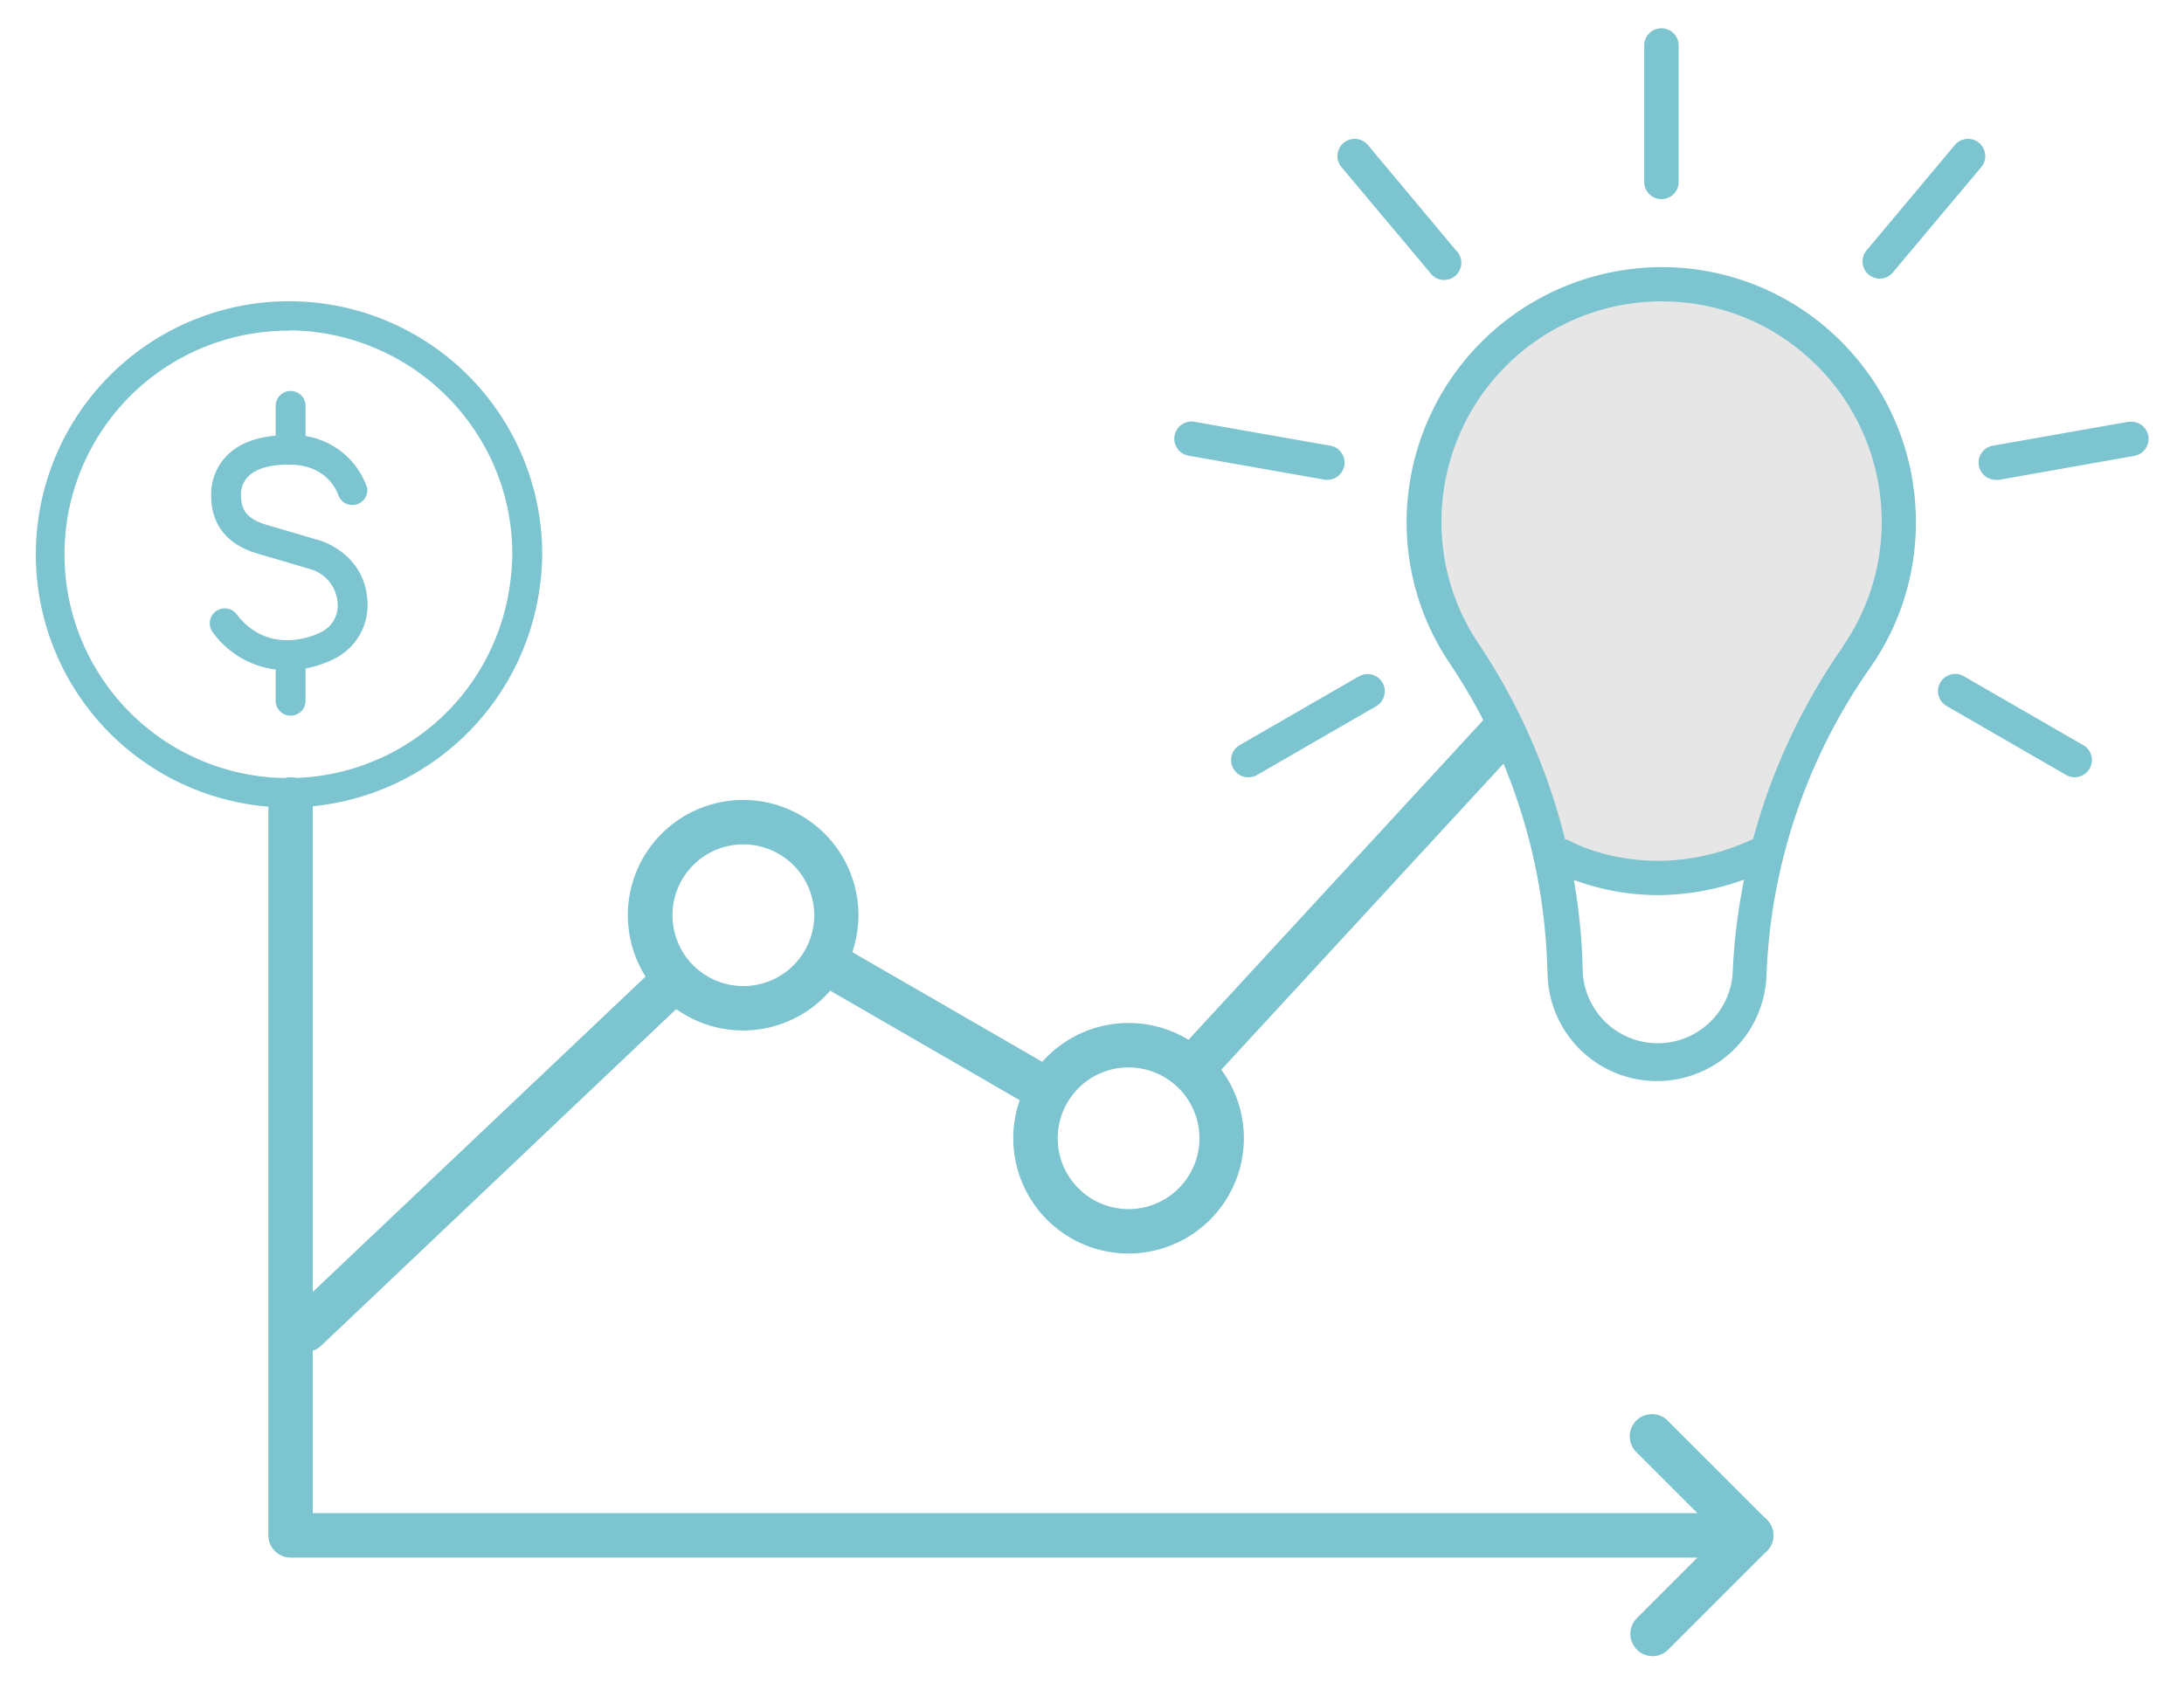 <svg id="Layer_1" data-name="Layer 1" xmlns="http://www.w3.org/2000/svg" viewBox="0 0 335.29 258.5"><defs><style>.cls-1{fill:#7cc4d0;}.cls-2{fill:#e6e6e6;}</style></defs><path class="cls-1" d="M183.77,166.69a3.35,3.35,0,0,1-2.31-.9,3.4,3.4,0,0,1-.2-4.82l47.11-51.1a3.41,3.41,0,1,1,5,4.63l-47.1,51.09A3.41,3.41,0,0,1,183.77,166.69Z"/><path class="cls-1" d="M160.4,170.63a3.42,3.42,0,0,1-1.71-.45l-33.06-19.1a3.41,3.41,0,0,1,3.42-5.91l33.06,19.1a3.41,3.41,0,0,1-1.71,6.36Z"/><path class="cls-1" d="M46.88,207.57a3.41,3.41,0,0,1-2.34-5.89l56.05-53.12a3.41,3.41,0,0,1,4.69,5l-56,53.11A3.4,3.4,0,0,1,46.88,207.57Z"/><path class="cls-1" d="M114.09,158.24a17.7,17.7,0,1,1,17.7-17.71A17.73,17.73,0,0,1,114.09,158.24Zm0-28.58A10.88,10.88,0,1,0,125,140.53,10.89,10.89,0,0,0,114.09,129.66Z"/><path class="cls-1" d="M173.26,192.49a17.7,17.7,0,1,1,17.7-17.7A17.72,17.72,0,0,1,173.26,192.49Zm0-28.58a10.88,10.88,0,1,0,10.88,10.88A10.89,10.89,0,0,0,173.26,163.91Z"/><path class="cls-1" d="M268.84,239.18H44.61a3.41,3.41,0,0,1-3.41-3.41v-113a3.41,3.41,0,0,1,6.82,0V232.36H268.84a3.41,3.41,0,1,1,0,6.82Z"/><path class="cls-1" d="M253.7,254.32a3.42,3.42,0,0,1-2.41-5.83L264,235.77l-12.72-12.72a3.41,3.41,0,1,1,4.82-4.82l15.14,15.13a3.41,3.41,0,0,1,0,4.82l-15.14,15.14A3.4,3.4,0,0,1,253.7,254.32Z"/><path class="cls-1" d="M44.34,124A38.87,38.87,0,1,1,83.24,85a37.56,37.56,0,0,1-.33,4.83A39.06,39.06,0,0,1,44.34,124Zm0-73.22a34.35,34.35,0,1,0,34,38.57A34,34,0,0,0,78.65,85,34.35,34.35,0,0,0,76.9,74.27h0A34.53,34.53,0,0,0,44.34,50.73Z"/><path class="cls-1" d="M44.11,102.91a14,14,0,0,1-11.43-5.8,2.29,2.29,0,1,1,3.64-2.79c5.12,6.67,12.5,3,12.81,2.83l.19-.09a4.55,4.55,0,0,0,2.48-4.77,5.79,5.79,0,0,0-4-4.85L39.5,85c-4.68-1.39-7.13-4.5-7.08-9a8.43,8.43,0,0,1,2.85-6.45c2.12-1.87,5.28-2.78,9.37-2.74a12,12,0,0,1,11.74,8.14A2.3,2.3,0,0,1,52,76.19c-.15-.5-1.65-4.77-7.38-4.83-2.88-.07-5.06.52-6.29,1.6A3.87,3.87,0,0,0,37,76c0,1.77.42,3.55,3.79,4.55L49.12,83c.25.07,6.62,2,7.25,8.84a9.2,9.2,0,0,1-5.21,9.4A16,16,0,0,1,44.11,102.91Z"/><path class="cls-1" d="M44.62,71.36a2.3,2.3,0,0,1-2.3-2.3V62.49a2.3,2.3,0,1,1,4.59,0v6.57A2.3,2.3,0,0,1,44.62,71.36Z"/><path class="cls-1" d="M44.62,109.9a2.3,2.3,0,0,1-2.3-2.3V101a2.3,2.3,0,1,1,4.59,0v6.57A2.3,2.3,0,0,1,44.62,109.9Z"/><path class="cls-2" d="M284,99.83a98.5,98.5,0,0,0-14.36,30.81,1.73,1.73,0,0,0-.31.07c-16,7.34-28.61.41-29.14.11a2.7,2.7,0,0,0-.66-.22,99.51,99.51,0,0,0-13.89-31.39A35,35,0,0,1,220,75.65a35.27,35.27,0,0,1,35.12-31.24,34.9,34.9,0,0,1,23.48,9A35.26,35.26,0,0,1,284,99.83Z"/><path class="cls-1" d="M281.14,51a38.81,38.81,0,0,0-30.53-9.71,39.21,39.21,0,0,0-34.4,34.4,38.68,38.68,0,0,0,6.3,26.09,88.49,88.49,0,0,1,15,46l.08,2a16.81,16.81,0,0,0,33.6,0,88,88,0,0,1,15.94-47.27,38.79,38.79,0,0,0,7-22.31A39.19,39.19,0,0,0,281.14,51ZM266,149.5a11.53,11.53,0,0,1-23,0l-.07-2a91.66,91.66,0,0,0-1.31-12.38,37.1,37.1,0,0,0,13,2.33,38.81,38.81,0,0,0,13.13-2.38A91.29,91.29,0,0,0,266,149.5Zm16.88-50.12a94.44,94.44,0,0,0-13.76,29.53c-.1,0-.2,0-.3.07-15.3,7-27.42.39-27.92.1a2.38,2.38,0,0,0-.64-.2,95.27,95.27,0,0,0-13.3-30.09,33.45,33.45,0,0,1-5.44-22.57A33.86,33.86,0,0,1,251.19,46.5a34.72,34.72,0,0,1,3.92-.22,33.43,33.43,0,0,1,22.5,8.61A33.86,33.86,0,0,1,288.88,80.1,33.51,33.51,0,0,1,282.83,99.38Z"/><path class="cls-1" d="M255.07,30.58a2.64,2.64,0,0,0,2.64-2.64V6.83a2.65,2.65,0,0,0-5.29,0V27.94A2.65,2.65,0,0,0,255.07,30.58Z"/><path class="cls-1" d="M219.52,41.84a2.64,2.64,0,1,0,4-3.4L210,22.27a2.64,2.64,0,0,0-4.05,3.4Z"/><path class="cls-1" d="M203.71,73.68a2.64,2.64,0,0,0,.46-5.25l-20.79-3.66a2.64,2.64,0,1,0-.92,5.2l20.79,3.67A2.45,2.45,0,0,0,203.71,73.68Z"/><path class="cls-1" d="M208.58,103.88,190.3,114.43A2.65,2.65,0,0,0,193,119l18.28-10.56a2.64,2.64,0,1,0-2.65-4.57Z"/><path class="cls-1" d="M319.83,114.43l-18.28-10.55a2.64,2.64,0,1,0-2.64,4.57L317.19,119a2.64,2.64,0,1,0,2.64-4.58Z"/><path class="cls-1" d="M326.75,64.77,306,68.43a2.64,2.64,0,0,0,.45,5.25,2.32,2.32,0,0,0,.46,0L327.67,70a2.64,2.64,0,1,0-.92-5.2Z"/><path class="cls-1" d="M288.59,42.79a2.64,2.64,0,0,0,2-.95l13.57-16.17a2.64,2.64,0,0,0-4.05-3.4L286.56,38.44a2.65,2.65,0,0,0,.33,3.73A2.68,2.68,0,0,0,288.59,42.79Z"/></svg>